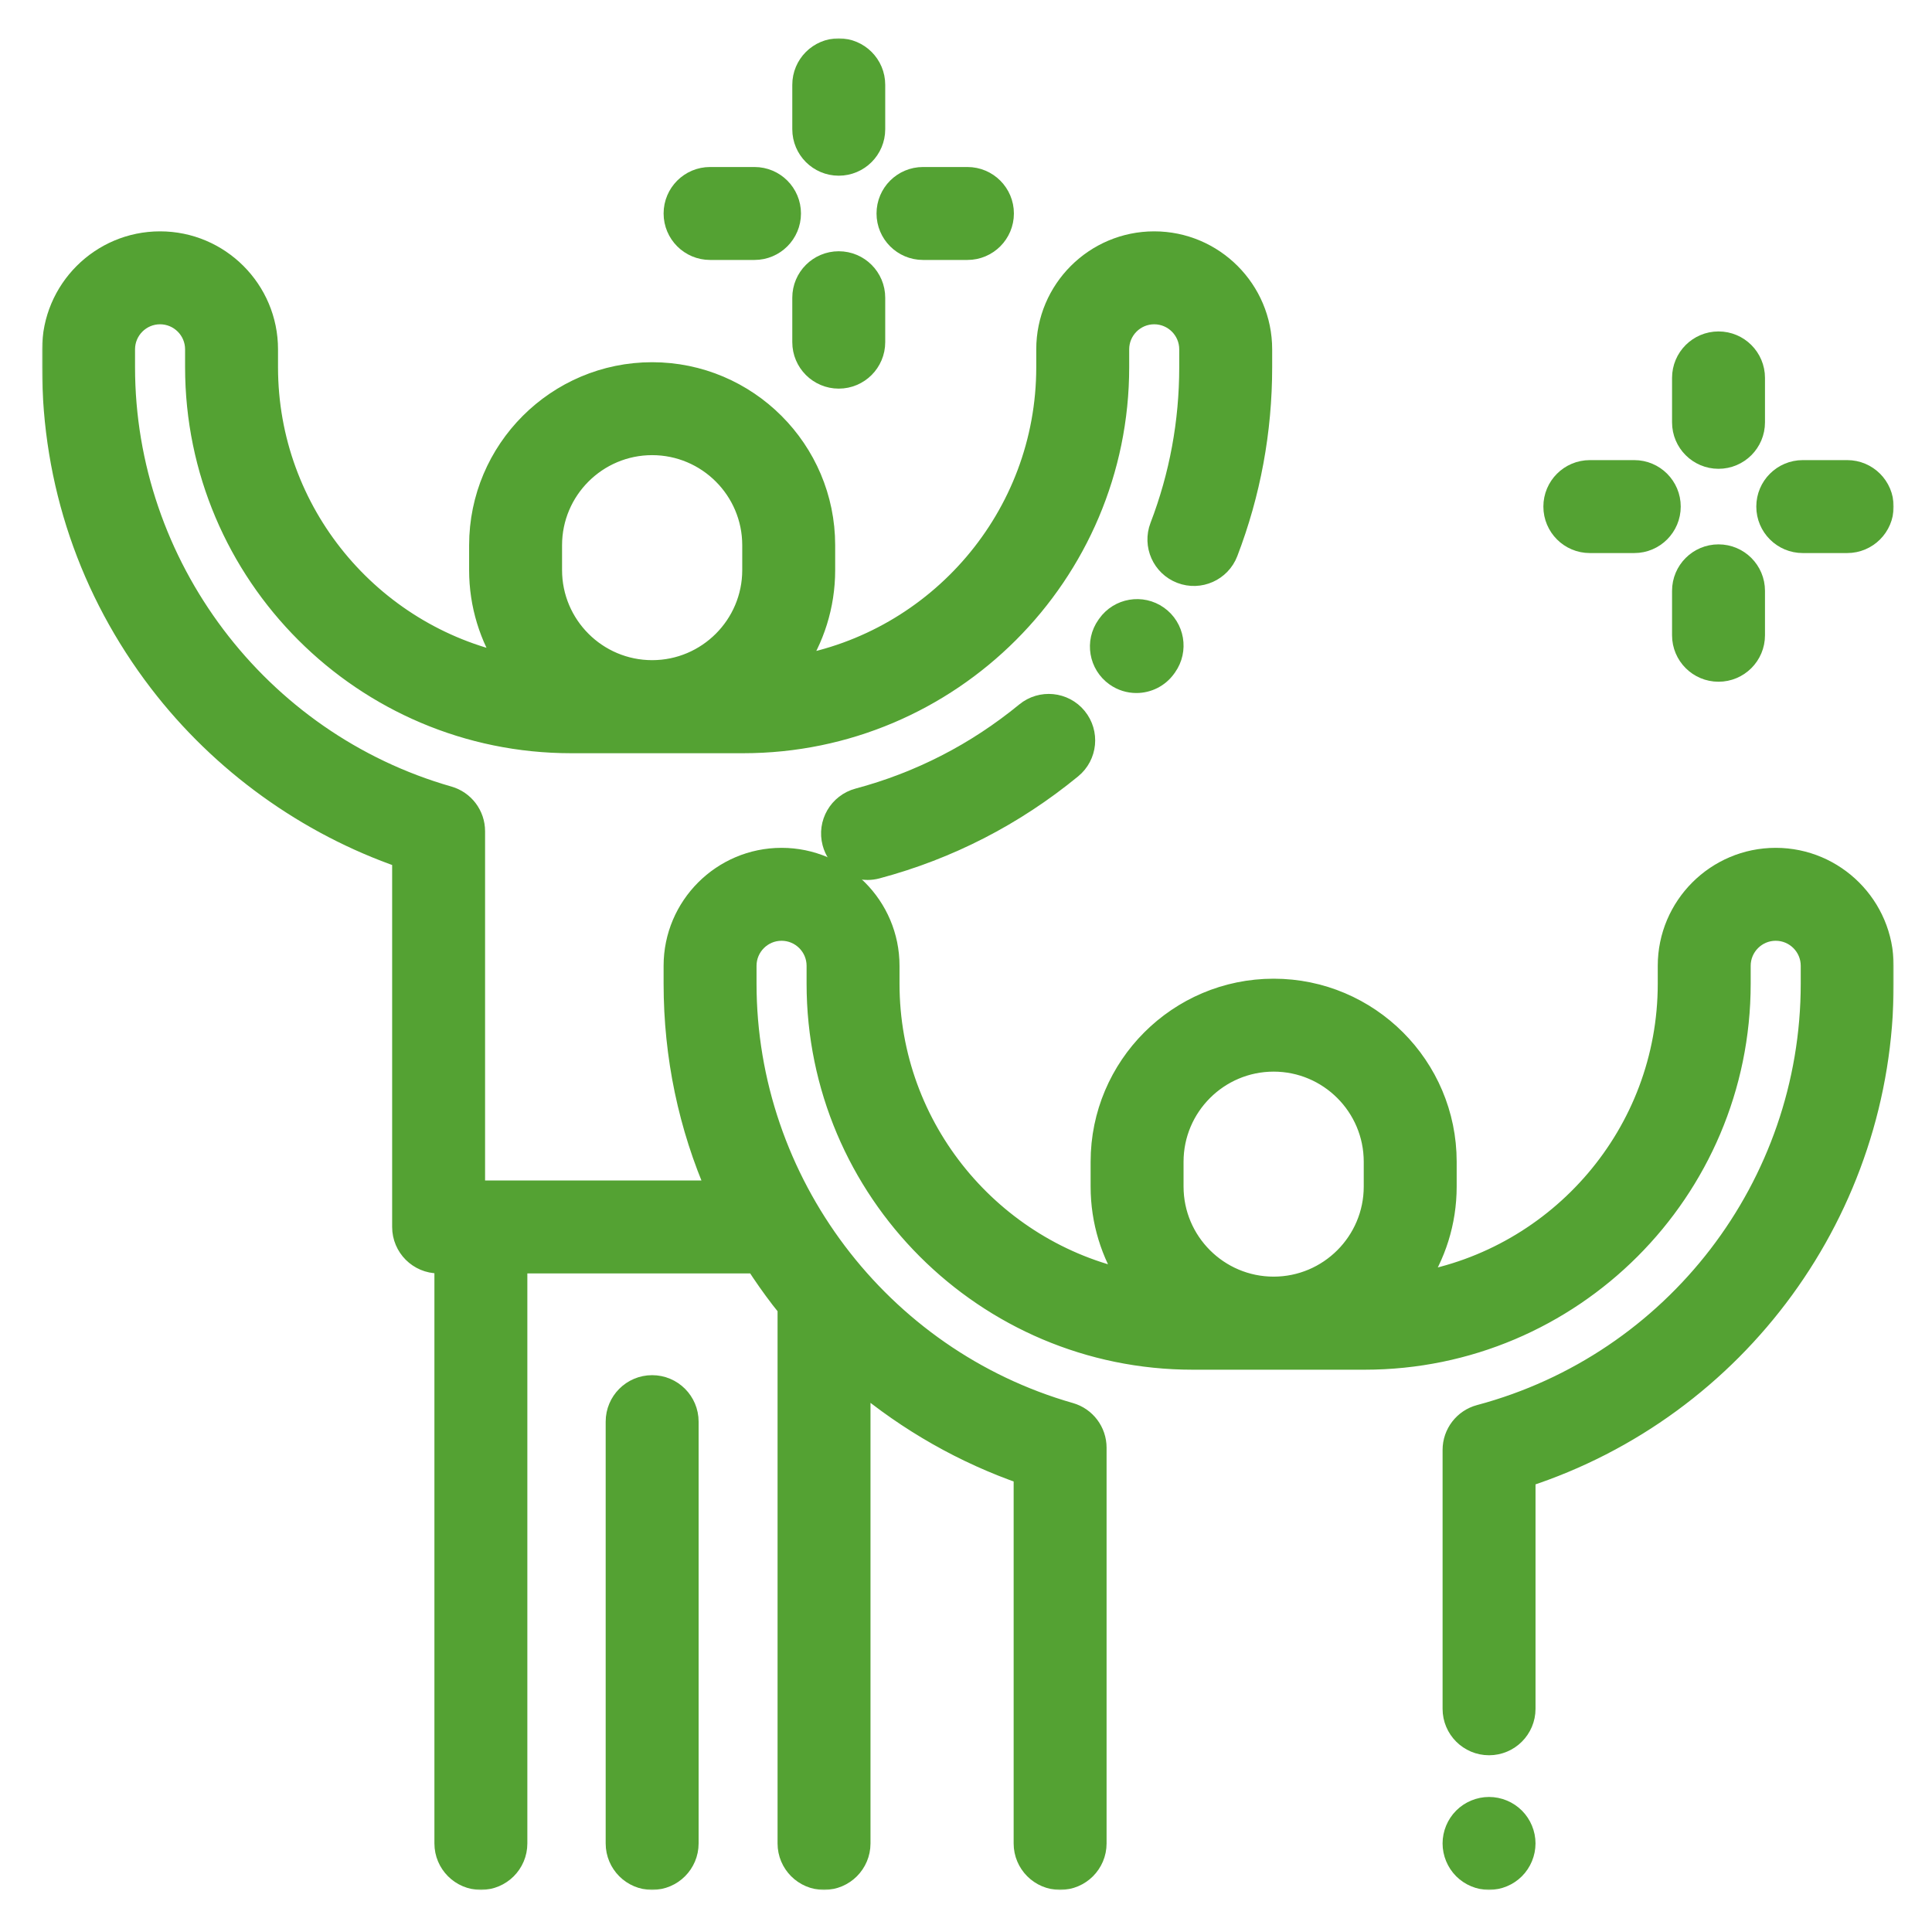 <?xml version="1.0" encoding="UTF-8"?>
<svg xmlns="http://www.w3.org/2000/svg" width="512" height="512" viewBox="0 0 512 512" fill="none">
  <mask id="path-1-outside-1_70_2894" maskUnits="userSpaceOnUse" x="11" y="10" width="491" height="491" fill="black">
    <rect fill="white" x="11" y="10" width="491" height="491"></rect>
    <path d="M306.824 163.359C302.557 160.332 296.644 161.335 293.616 165.602L293.433 165.861C290.405 170.127 291.409 176.04 295.676 179.067C297.34 180.248 299.254 180.816 301.15 180.816C304.116 180.816 307.036 179.427 308.884 176.824L309.067 176.566C312.095 172.299 311.091 166.386 306.824 163.359Z"></path>
    <path d="M285.244 190.204C281.926 186.158 275.958 185.57 271.913 188.888C258.752 199.683 243.798 207.368 227.464 211.729C222.41 213.079 219.406 218.27 220.756 223.324C221.887 227.561 225.716 230.356 229.902 230.356C230.71 230.356 231.533 230.252 232.351 230.032C251.313 224.969 268.665 216.054 283.927 203.535C287.973 200.218 288.562 194.248 285.244 190.204Z"></path>
    <path d="M470.582 227.527C454.912 227.527 442.164 240.276 442.164 255.944V260.682C442.164 300.407 413.239 333.483 375.349 340.008C380.297 332.71 383.192 323.911 383.192 314.447V307.868C383.192 282.689 362.707 262.206 337.529 262.206C312.351 262.206 291.867 282.689 291.867 307.868V314.447C291.867 323.67 294.624 332.256 299.344 339.443C262.941 331.726 235.539 299.349 235.539 260.682V255.944C235.539 240.276 222.791 227.527 207.121 227.527C191.451 227.527 178.703 240.276 178.703 255.944V260.682C178.703 279.908 182.615 298.502 190.163 315.681H125.708V220.284C125.708 216.055 122.906 212.338 118.841 211.176C68.267 196.713 32.945 149.888 32.945 97.307V92.57C32.945 87.347 37.195 83.098 42.418 83.098C47.641 83.098 51.891 87.347 51.891 92.57V97.307C51.891 152.15 96.51 196.77 151.354 196.77H196.943C251.786 196.77 296.405 152.15 296.405 97.307V92.57C296.405 87.347 300.655 83.098 305.878 83.098C311.101 83.098 315.351 87.347 315.351 92.57V97.307C315.351 111.867 312.728 126.09 307.554 139.578C305.68 144.462 308.121 149.941 313.006 151.815C317.888 153.69 323.369 151.247 325.243 146.363C331.251 130.701 334.296 114.195 334.296 97.307V92.57C334.296 76.901 321.548 64.152 305.878 64.152C290.208 64.152 277.46 76.901 277.46 92.57V97.307C277.46 137.031 248.535 170.107 210.646 176.633C215.594 169.335 218.488 160.537 218.488 151.074V144.495C218.488 119.316 198.004 98.832 172.825 98.832C147.647 98.832 127.163 119.316 127.163 144.495V151.074C127.163 160.296 129.92 168.882 134.64 176.068C98.237 168.352 70.836 135.974 70.836 97.307V92.57C70.836 76.901 58.088 64.152 42.418 64.152C26.748 64.152 14 76.901 14 92.57V97.307C14 127.72 23.778 156.556 42.275 180.697C58.704 202.139 81.406 218.469 106.764 227.225V325.152C106.764 330.383 111.005 334.625 116.236 334.625H117.966V488.527C117.966 493.758 122.207 498 127.439 498C132.671 498 136.911 493.758 136.911 488.527V334.625H200.34C202.411 337.845 204.623 340.996 206.979 344.071C207.606 344.89 208.259 345.685 208.904 346.489V488.527C208.904 493.758 213.145 498 218.376 498C223.608 498 227.849 493.758 227.849 488.527V365.847C240.755 376.664 255.591 385.116 271.468 390.599V488.527C271.468 493.758 275.709 498 280.94 498C286.172 498 290.413 493.758 290.413 488.527V383.657C290.413 379.429 287.611 375.712 283.545 374.55C232.971 360.087 197.649 313.263 197.649 260.682V255.944C197.649 250.721 201.899 246.473 207.122 246.473C212.345 246.473 216.595 250.721 216.595 255.944V260.682C216.595 315.525 261.214 360.144 316.057 360.144H361.646C416.49 360.144 461.109 315.525 461.109 260.682V255.944C461.109 250.721 465.359 246.473 470.582 246.473C475.805 246.473 480.055 250.721 480.055 255.944V260.682C480.055 314.234 443.915 361.286 392.169 375.103C388.024 376.209 385.141 379.964 385.141 384.254V452.847C385.141 458.078 389.381 462.319 394.613 462.319C399.845 462.319 404.086 458.078 404.086 452.847V391.328C460.329 373.057 499 320.349 499 260.682V255.944C499 240.276 486.252 227.527 470.582 227.527ZM146.109 144.494C146.109 129.761 158.093 117.776 172.825 117.776C187.557 117.776 199.543 129.761 199.543 144.494V151.073C199.543 165.805 187.558 177.79 172.825 177.79C158.093 177.79 146.109 165.805 146.109 151.073V144.494ZM364.247 314.447C364.247 329.179 352.262 341.164 337.529 341.164C322.797 341.164 310.812 329.179 310.812 314.447V307.868C310.812 293.136 322.797 281.151 337.529 281.151C352.261 281.151 364.247 293.136 364.247 307.868V314.447Z"></path>
    <path d="M401.309 481.83C399.547 480.067 397.103 479.055 394.611 479.055C392.12 479.055 389.676 480.067 387.914 481.83C386.152 483.592 385.139 486.036 385.139 488.527C385.139 491.019 386.152 493.463 387.914 495.224C389.676 496.985 392.12 498 394.611 498C397.103 498 399.547 496.986 401.309 495.224C403.07 493.463 404.084 491.019 404.084 488.527C404.084 486.036 403.07 483.592 401.309 481.83Z"></path>
    <path d="M172.825 367.277C167.593 367.277 163.353 371.519 163.353 376.75V488.527C163.353 493.758 167.593 498 172.825 498C178.057 498 182.298 493.758 182.298 488.527V376.75C182.298 371.519 178.057 367.277 172.825 367.277Z"></path>
    <path d="M455.426 90.676C450.194 90.676 445.953 94.918 445.953 100.148V111.923C445.953 117.154 450.194 121.396 455.426 121.396C460.658 121.396 464.898 117.154 464.898 111.923V100.148C464.898 94.918 460.658 90.676 455.426 90.676Z"></path>
    <path d="M455.426 147.104C450.194 147.104 445.953 151.346 445.953 156.577V168.351C445.953 173.582 450.194 177.824 455.426 177.824C460.658 177.824 464.898 173.582 464.898 168.351V156.577C464.898 151.346 460.658 147.104 455.426 147.104Z"></path>
    <path d="M489.527 124.777H477.752C472.521 124.777 468.28 129.019 468.28 134.25C468.28 139.481 472.521 143.723 477.752 143.723H489.527C494.759 143.723 499 139.481 499 134.25C499 129.019 494.759 124.777 489.527 124.777Z"></path>
    <path d="M433.099 124.777H421.324C416.092 124.777 411.852 129.019 411.852 134.25C411.852 139.481 416.092 143.723 421.324 143.723H433.099C438.33 143.723 442.571 139.481 442.571 134.25C442.571 129.019 438.33 124.777 433.099 124.777Z"></path>
    <path d="M222.278 13C217.047 13 212.806 17.242 212.806 22.473V34.247C212.806 39.478 217.047 43.72 222.278 43.72C227.51 43.72 231.751 39.478 231.751 34.247V22.473C231.751 17.242 227.51 13 222.278 13Z"></path>
    <path d="M222.278 69.428C217.047 69.428 212.806 73.67 212.806 78.901V90.675C212.806 95.906 217.047 100.148 222.278 100.148C227.51 100.148 231.751 95.906 231.751 90.675V78.901C231.751 73.67 227.51 69.428 222.278 69.428Z"></path>
    <path d="M256.38 47.102H244.605C239.373 47.102 235.132 51.343 235.132 56.574C235.132 61.805 239.373 66.047 244.605 66.047H256.38C261.611 66.047 265.852 61.805 265.852 56.574C265.852 51.343 261.611 47.102 256.38 47.102Z"></path>
    <path d="M199.951 47.102H188.177C182.945 47.102 178.704 51.343 178.704 56.574C178.704 61.805 182.945 66.047 188.177 66.047H199.951C205.183 66.047 209.424 61.805 209.424 56.574C209.424 51.343 205.183 47.102 199.951 47.102Z"></path>
  </mask>
  <path d="M306.824 163.359C302.557 160.332 296.644 161.335 293.616 165.602L293.433 165.861C290.405 170.127 291.409 176.04 295.676 179.067C297.34 180.248 299.254 180.816 301.15 180.816C304.116 180.816 307.036 179.427 308.884 176.824L309.067 176.566C312.095 172.299 311.091 166.386 306.824 163.359Z" fill="#54A233"></path>
  <path d="M285.244 190.204C281.926 186.158 275.958 185.57 271.913 188.888C258.752 199.683 243.798 207.368 227.464 211.729C222.41 213.079 219.406 218.27 220.756 223.324C221.887 227.561 225.716 230.356 229.902 230.356C230.71 230.356 231.533 230.252 232.351 230.032C251.313 224.969 268.665 216.054 283.927 203.535C287.973 200.218 288.562 194.248 285.244 190.204Z" fill="#54A233"></path>
  <path d="M470.582 227.527C454.912 227.527 442.164 240.276 442.164 255.944V260.682C442.164 300.407 413.239 333.483 375.349 340.008C380.297 332.71 383.192 323.911 383.192 314.447V307.868C383.192 282.689 362.707 262.206 337.529 262.206C312.351 262.206 291.867 282.689 291.867 307.868V314.447C291.867 323.67 294.624 332.256 299.344 339.443C262.941 331.726 235.539 299.349 235.539 260.682V255.944C235.539 240.276 222.791 227.527 207.121 227.527C191.451 227.527 178.703 240.276 178.703 255.944V260.682C178.703 279.908 182.615 298.502 190.163 315.681H125.708V220.284C125.708 216.055 122.906 212.338 118.841 211.176C68.267 196.713 32.945 149.888 32.945 97.307V92.57C32.945 87.347 37.195 83.098 42.418 83.098C47.641 83.098 51.891 87.347 51.891 92.57V97.307C51.891 152.15 96.51 196.77 151.354 196.77H196.943C251.786 196.77 296.405 152.15 296.405 97.307V92.57C296.405 87.347 300.655 83.098 305.878 83.098C311.101 83.098 315.351 87.347 315.351 92.57V97.307C315.351 111.867 312.728 126.09 307.554 139.578C305.68 144.462 308.121 149.941 313.006 151.815C317.888 153.69 323.369 151.247 325.243 146.363C331.251 130.701 334.296 114.195 334.296 97.307V92.57C334.296 76.901 321.548 64.152 305.878 64.152C290.208 64.152 277.46 76.901 277.46 92.57V97.307C277.46 137.031 248.535 170.107 210.646 176.633C215.594 169.335 218.488 160.537 218.488 151.074V144.495C218.488 119.316 198.004 98.832 172.825 98.832C147.647 98.832 127.163 119.316 127.163 144.495V151.074C127.163 160.296 129.92 168.882 134.64 176.068C98.237 168.352 70.836 135.974 70.836 97.307V92.57C70.836 76.901 58.088 64.152 42.418 64.152C26.748 64.152 14 76.901 14 92.57V97.307C14 127.72 23.778 156.556 42.275 180.697C58.704 202.139 81.406 218.469 106.764 227.225V325.152C106.764 330.383 111.005 334.625 116.236 334.625H117.966V488.527C117.966 493.758 122.207 498 127.439 498C132.671 498 136.911 493.758 136.911 488.527V334.625H200.34C202.411 337.845 204.623 340.996 206.979 344.071C207.606 344.89 208.259 345.685 208.904 346.489V488.527C208.904 493.758 213.145 498 218.376 498C223.608 498 227.849 493.758 227.849 488.527V365.847C240.755 376.664 255.591 385.116 271.468 390.599V488.527C271.468 493.758 275.709 498 280.94 498C286.172 498 290.413 493.758 290.413 488.527V383.657C290.413 379.429 287.611 375.712 283.545 374.55C232.971 360.087 197.649 313.263 197.649 260.682V255.944C197.649 250.721 201.899 246.473 207.122 246.473C212.345 246.473 216.595 250.721 216.595 255.944V260.682C216.595 315.525 261.214 360.144 316.057 360.144H361.646C416.49 360.144 461.109 315.525 461.109 260.682V255.944C461.109 250.721 465.359 246.473 470.582 246.473C475.805 246.473 480.055 250.721 480.055 255.944V260.682C480.055 314.234 443.915 361.286 392.169 375.103C388.024 376.209 385.141 379.964 385.141 384.254V452.847C385.141 458.078 389.381 462.319 394.613 462.319C399.845 462.319 404.086 458.078 404.086 452.847V391.328C460.329 373.057 499 320.349 499 260.682V255.944C499 240.276 486.252 227.527 470.582 227.527ZM146.109 144.494C146.109 129.761 158.093 117.776 172.825 117.776C187.557 117.776 199.543 129.761 199.543 144.494V151.073C199.543 165.805 187.558 177.79 172.825 177.79C158.093 177.79 146.109 165.805 146.109 151.073V144.494ZM364.247 314.447C364.247 329.179 352.262 341.164 337.529 341.164C322.797 341.164 310.812 329.179 310.812 314.447V307.868C310.812 293.136 322.797 281.151 337.529 281.151C352.261 281.151 364.247 293.136 364.247 307.868V314.447Z" fill="#54A233"></path>
  <path d="M401.309 481.83C399.547 480.067 397.103 479.055 394.611 479.055C392.12 479.055 389.676 480.067 387.914 481.83C386.152 483.592 385.139 486.036 385.139 488.527C385.139 491.019 386.152 493.463 387.914 495.224C389.676 496.985 392.12 498 394.611 498C397.103 498 399.547 496.986 401.309 495.224C403.07 493.463 404.084 491.019 404.084 488.527C404.084 486.036 403.07 483.592 401.309 481.83Z" fill="#54A233"></path>
  <path d="M172.825 367.277C167.593 367.277 163.353 371.519 163.353 376.75V488.527C163.353 493.758 167.593 498 172.825 498C178.057 498 182.298 493.758 182.298 488.527V376.75C182.298 371.519 178.057 367.277 172.825 367.277Z" fill="#54A233"></path>
  <path d="M455.426 90.676C450.194 90.676 445.953 94.918 445.953 100.148V111.923C445.953 117.154 450.194 121.396 455.426 121.396C460.658 121.396 464.898 117.154 464.898 111.923V100.148C464.898 94.918 460.658 90.676 455.426 90.676Z" fill="#54A233"></path>
  <path d="M455.426 147.104C450.194 147.104 445.953 151.346 445.953 156.577V168.351C445.953 173.582 450.194 177.824 455.426 177.824C460.658 177.824 464.898 173.582 464.898 168.351V156.577C464.898 151.346 460.658 147.104 455.426 147.104Z" fill="#54A233"></path>
  <path d="M489.527 124.777H477.752C472.521 124.777 468.28 129.019 468.28 134.25C468.28 139.481 472.521 143.723 477.752 143.723H489.527C494.759 143.723 499 139.481 499 134.25C499 129.019 494.759 124.777 489.527 124.777Z" fill="#54A233"></path>
  <path d="M433.099 124.777H421.324C416.092 124.777 411.852 129.019 411.852 134.25C411.852 139.481 416.092 143.723 421.324 143.723H433.099C438.33 143.723 442.571 139.481 442.571 134.25C442.571 129.019 438.33 124.777 433.099 124.777Z" fill="#54A233"></path>
  <path d="M222.278 13C217.047 13 212.806 17.242 212.806 22.473V34.247C212.806 39.478 217.047 43.72 222.278 43.72C227.51 43.72 231.751 39.478 231.751 34.247V22.473C231.751 17.242 227.51 13 222.278 13Z" fill="#54A233"></path>
  <path d="M222.278 69.428C217.047 69.428 212.806 73.67 212.806 78.901V90.675C212.806 95.906 217.047 100.148 222.278 100.148C227.51 100.148 231.751 95.906 231.751 90.675V78.901C231.751 73.67 227.51 69.428 222.278 69.428Z" fill="#54A233"></path>
  <path d="M256.38 47.102H244.605C239.373 47.102 235.132 51.343 235.132 56.574C235.132 61.805 239.373 66.047 244.605 66.047H256.38C261.611 66.047 265.852 61.805 265.852 56.574C265.852 51.343 261.611 47.102 256.38 47.102Z" fill="#54A233"></path>
  <path d="M199.951 47.102H188.177C182.945 47.102 178.704 51.343 178.704 56.574C178.704 61.805 182.945 66.047 188.177 66.047H199.951C205.183 66.047 209.424 61.805 209.424 56.574C209.424 51.343 205.183 47.102 199.951 47.102Z" fill="#54A233"></path>
  <path d="M306.824 163.359C302.557 160.332 296.644 161.335 293.616 165.602L293.433 165.861C290.405 170.127 291.409 176.04 295.676 179.067C297.34 180.248 299.254 180.816 301.15 180.816C304.116 180.816 307.036 179.427 308.884 176.824L309.067 176.566C312.095 172.299 311.091 166.386 306.824 163.359Z" stroke="#54A233" stroke-width="5.684" mask="url(#path-1-outside-1_70_2894)"></path>
  <path d="M285.244 190.204C281.926 186.158 275.958 185.57 271.913 188.888C258.752 199.683 243.798 207.368 227.464 211.729C222.41 213.079 219.406 218.27 220.756 223.324C221.887 227.561 225.716 230.356 229.902 230.356C230.71 230.356 231.533 230.252 232.351 230.032C251.313 224.969 268.665 216.054 283.927 203.535C287.973 200.218 288.562 194.248 285.244 190.204Z" stroke="#54A233" stroke-width="5.684" mask="url(#path-1-outside-1_70_2894)"></path>
  <path d="M470.582 227.527C454.912 227.527 442.164 240.276 442.164 255.944V260.682C442.164 300.407 413.239 333.483 375.349 340.008C380.297 332.71 383.192 323.911 383.192 314.447V307.868C383.192 282.689 362.707 262.206 337.529 262.206C312.351 262.206 291.867 282.689 291.867 307.868V314.447C291.867 323.67 294.624 332.256 299.344 339.443C262.941 331.726 235.539 299.349 235.539 260.682V255.944C235.539 240.276 222.791 227.527 207.121 227.527C191.451 227.527 178.703 240.276 178.703 255.944V260.682C178.703 279.908 182.615 298.502 190.163 315.681H125.708V220.284C125.708 216.055 122.906 212.338 118.841 211.176C68.267 196.713 32.945 149.888 32.945 97.307V92.57C32.945 87.347 37.195 83.098 42.418 83.098C47.641 83.098 51.891 87.347 51.891 92.57V97.307C51.891 152.15 96.51 196.77 151.354 196.77H196.943C251.786 196.77 296.405 152.15 296.405 97.307V92.57C296.405 87.347 300.655 83.098 305.878 83.098C311.101 83.098 315.351 87.347 315.351 92.57V97.307C315.351 111.867 312.728 126.09 307.554 139.578C305.68 144.462 308.121 149.941 313.006 151.815C317.888 153.69 323.369 151.247 325.243 146.363C331.251 130.701 334.296 114.195 334.296 97.307V92.57C334.296 76.901 321.548 64.152 305.878 64.152C290.208 64.152 277.46 76.901 277.46 92.57V97.307C277.46 137.031 248.535 170.107 210.646 176.633C215.594 169.335 218.488 160.537 218.488 151.074V144.495C218.488 119.316 198.004 98.832 172.825 98.832C147.647 98.832 127.163 119.316 127.163 144.495V151.074C127.163 160.296 129.92 168.882 134.64 176.068C98.237 168.352 70.836 135.974 70.836 97.307V92.57C70.836 76.901 58.088 64.152 42.418 64.152C26.748 64.152 14 76.901 14 92.57V97.307C14 127.72 23.778 156.556 42.275 180.697C58.704 202.139 81.406 218.469 106.764 227.225V325.152C106.764 330.383 111.005 334.625 116.236 334.625H117.966V488.527C117.966 493.758 122.207 498 127.439 498C132.671 498 136.911 493.758 136.911 488.527V334.625H200.34C202.411 337.845 204.623 340.996 206.979 344.071C207.606 344.89 208.259 345.685 208.904 346.489V488.527C208.904 493.758 213.145 498 218.376 498C223.608 498 227.849 493.758 227.849 488.527V365.847C240.755 376.664 255.591 385.116 271.468 390.599V488.527C271.468 493.758 275.709 498 280.94 498C286.172 498 290.413 493.758 290.413 488.527V383.657C290.413 379.429 287.611 375.712 283.545 374.55C232.971 360.087 197.649 313.263 197.649 260.682V255.944C197.649 250.721 201.899 246.473 207.122 246.473C212.345 246.473 216.595 250.721 216.595 255.944V260.682C216.595 315.525 261.214 360.144 316.057 360.144H361.646C416.49 360.144 461.109 315.525 461.109 260.682V255.944C461.109 250.721 465.359 246.473 470.582 246.473C475.805 246.473 480.055 250.721 480.055 255.944V260.682C480.055 314.234 443.915 361.286 392.169 375.103C388.024 376.209 385.141 379.964 385.141 384.254V452.847C385.141 458.078 389.381 462.319 394.613 462.319C399.845 462.319 404.086 458.078 404.086 452.847V391.328C460.329 373.057 499 320.349 499 260.682V255.944C499 240.276 486.252 227.527 470.582 227.527ZM146.109 144.494C146.109 129.761 158.093 117.776 172.825 117.776C187.557 117.776 199.543 129.761 199.543 144.494V151.073C199.543 165.805 187.558 177.79 172.825 177.79C158.093 177.79 146.109 165.805 146.109 151.073V144.494ZM364.247 314.447C364.247 329.179 352.262 341.164 337.529 341.164C322.797 341.164 310.812 329.179 310.812 314.447V307.868C310.812 293.136 322.797 281.151 337.529 281.151C352.261 281.151 364.247 293.136 364.247 307.868V314.447Z" stroke="#54A233" stroke-width="5.684" mask="url(#path-1-outside-1_70_2894)"></path>
  <path d="M401.309 481.83C399.547 480.067 397.103 479.055 394.611 479.055C392.12 479.055 389.676 480.067 387.914 481.83C386.152 483.592 385.139 486.036 385.139 488.527C385.139 491.019 386.152 493.463 387.914 495.224C389.676 496.985 392.12 498 394.611 498C397.103 498 399.547 496.986 401.309 495.224C403.07 493.463 404.084 491.019 404.084 488.527C404.084 486.036 403.07 483.592 401.309 481.83Z" stroke="#54A233" stroke-width="5.684" mask="url(#path-1-outside-1_70_2894)"></path>
  <path d="M172.825 367.277C167.593 367.277 163.353 371.519 163.353 376.75V488.527C163.353 493.758 167.593 498 172.825 498C178.057 498 182.298 493.758 182.298 488.527V376.75C182.298 371.519 178.057 367.277 172.825 367.277Z" stroke="#54A233" stroke-width="5.684" mask="url(#path-1-outside-1_70_2894)"></path>
  <path d="M455.426 90.676C450.194 90.676 445.953 94.918 445.953 100.148V111.923C445.953 117.154 450.194 121.396 455.426 121.396C460.658 121.396 464.898 117.154 464.898 111.923V100.148C464.898 94.918 460.658 90.676 455.426 90.676Z" stroke="#54A233" stroke-width="5.684" mask="url(#path-1-outside-1_70_2894)"></path>
  <path d="M455.426 147.104C450.194 147.104 445.953 151.346 445.953 156.577V168.351C445.953 173.582 450.194 177.824 455.426 177.824C460.658 177.824 464.898 173.582 464.898 168.351V156.577C464.898 151.346 460.658 147.104 455.426 147.104Z" stroke="#54A233" stroke-width="5.684" mask="url(#path-1-outside-1_70_2894)"></path>
  <path d="M489.527 124.777H477.752C472.521 124.777 468.28 129.019 468.28 134.25C468.28 139.481 472.521 143.723 477.752 143.723H489.527C494.759 143.723 499 139.481 499 134.25C499 129.019 494.759 124.777 489.527 124.777Z" stroke="#54A233" stroke-width="5.684" mask="url(#path-1-outside-1_70_2894)"></path>
  <path d="M433.099 124.777H421.324C416.092 124.777 411.852 129.019 411.852 134.25C411.852 139.481 416.092 143.723 421.324 143.723H433.099C438.33 143.723 442.571 139.481 442.571 134.25C442.571 129.019 438.33 124.777 433.099 124.777Z" stroke="#54A233" stroke-width="5.684" mask="url(#path-1-outside-1_70_2894)"></path>
  <path d="M222.278 13C217.047 13 212.806 17.242 212.806 22.473V34.247C212.806 39.478 217.047 43.72 222.278 43.72C227.51 43.72 231.751 39.478 231.751 34.247V22.473C231.751 17.242 227.51 13 222.278 13Z" stroke="#54A233" stroke-width="5.684" mask="url(#path-1-outside-1_70_2894)"></path>
  <path d="M222.278 69.428C217.047 69.428 212.806 73.67 212.806 78.901V90.675C212.806 95.906 217.047 100.148 222.278 100.148C227.51 100.148 231.751 95.906 231.751 90.675V78.901C231.751 73.67 227.51 69.428 222.278 69.428Z" stroke="#54A233" stroke-width="5.684" mask="url(#path-1-outside-1_70_2894)"></path>
  <path d="M256.38 47.102H244.605C239.373 47.102 235.132 51.343 235.132 56.574C235.132 61.805 239.373 66.047 244.605 66.047H256.38C261.611 66.047 265.852 61.805 265.852 56.574C265.852 51.343 261.611 47.102 256.38 47.102Z" stroke="#54A233" stroke-width="5.684" mask="url(#path-1-outside-1_70_2894)"></path>
  <path d="M199.951 47.102H188.177C182.945 47.102 178.704 51.343 178.704 56.574C178.704 61.805 182.945 66.047 188.177 66.047H199.951C205.183 66.047 209.424 61.805 209.424 56.574C209.424 51.343 205.183 47.102 199.951 47.102Z" stroke="#54A233" stroke-width="5.684" mask="url(#path-1-outside-1_70_2894)"></path>
</svg>
